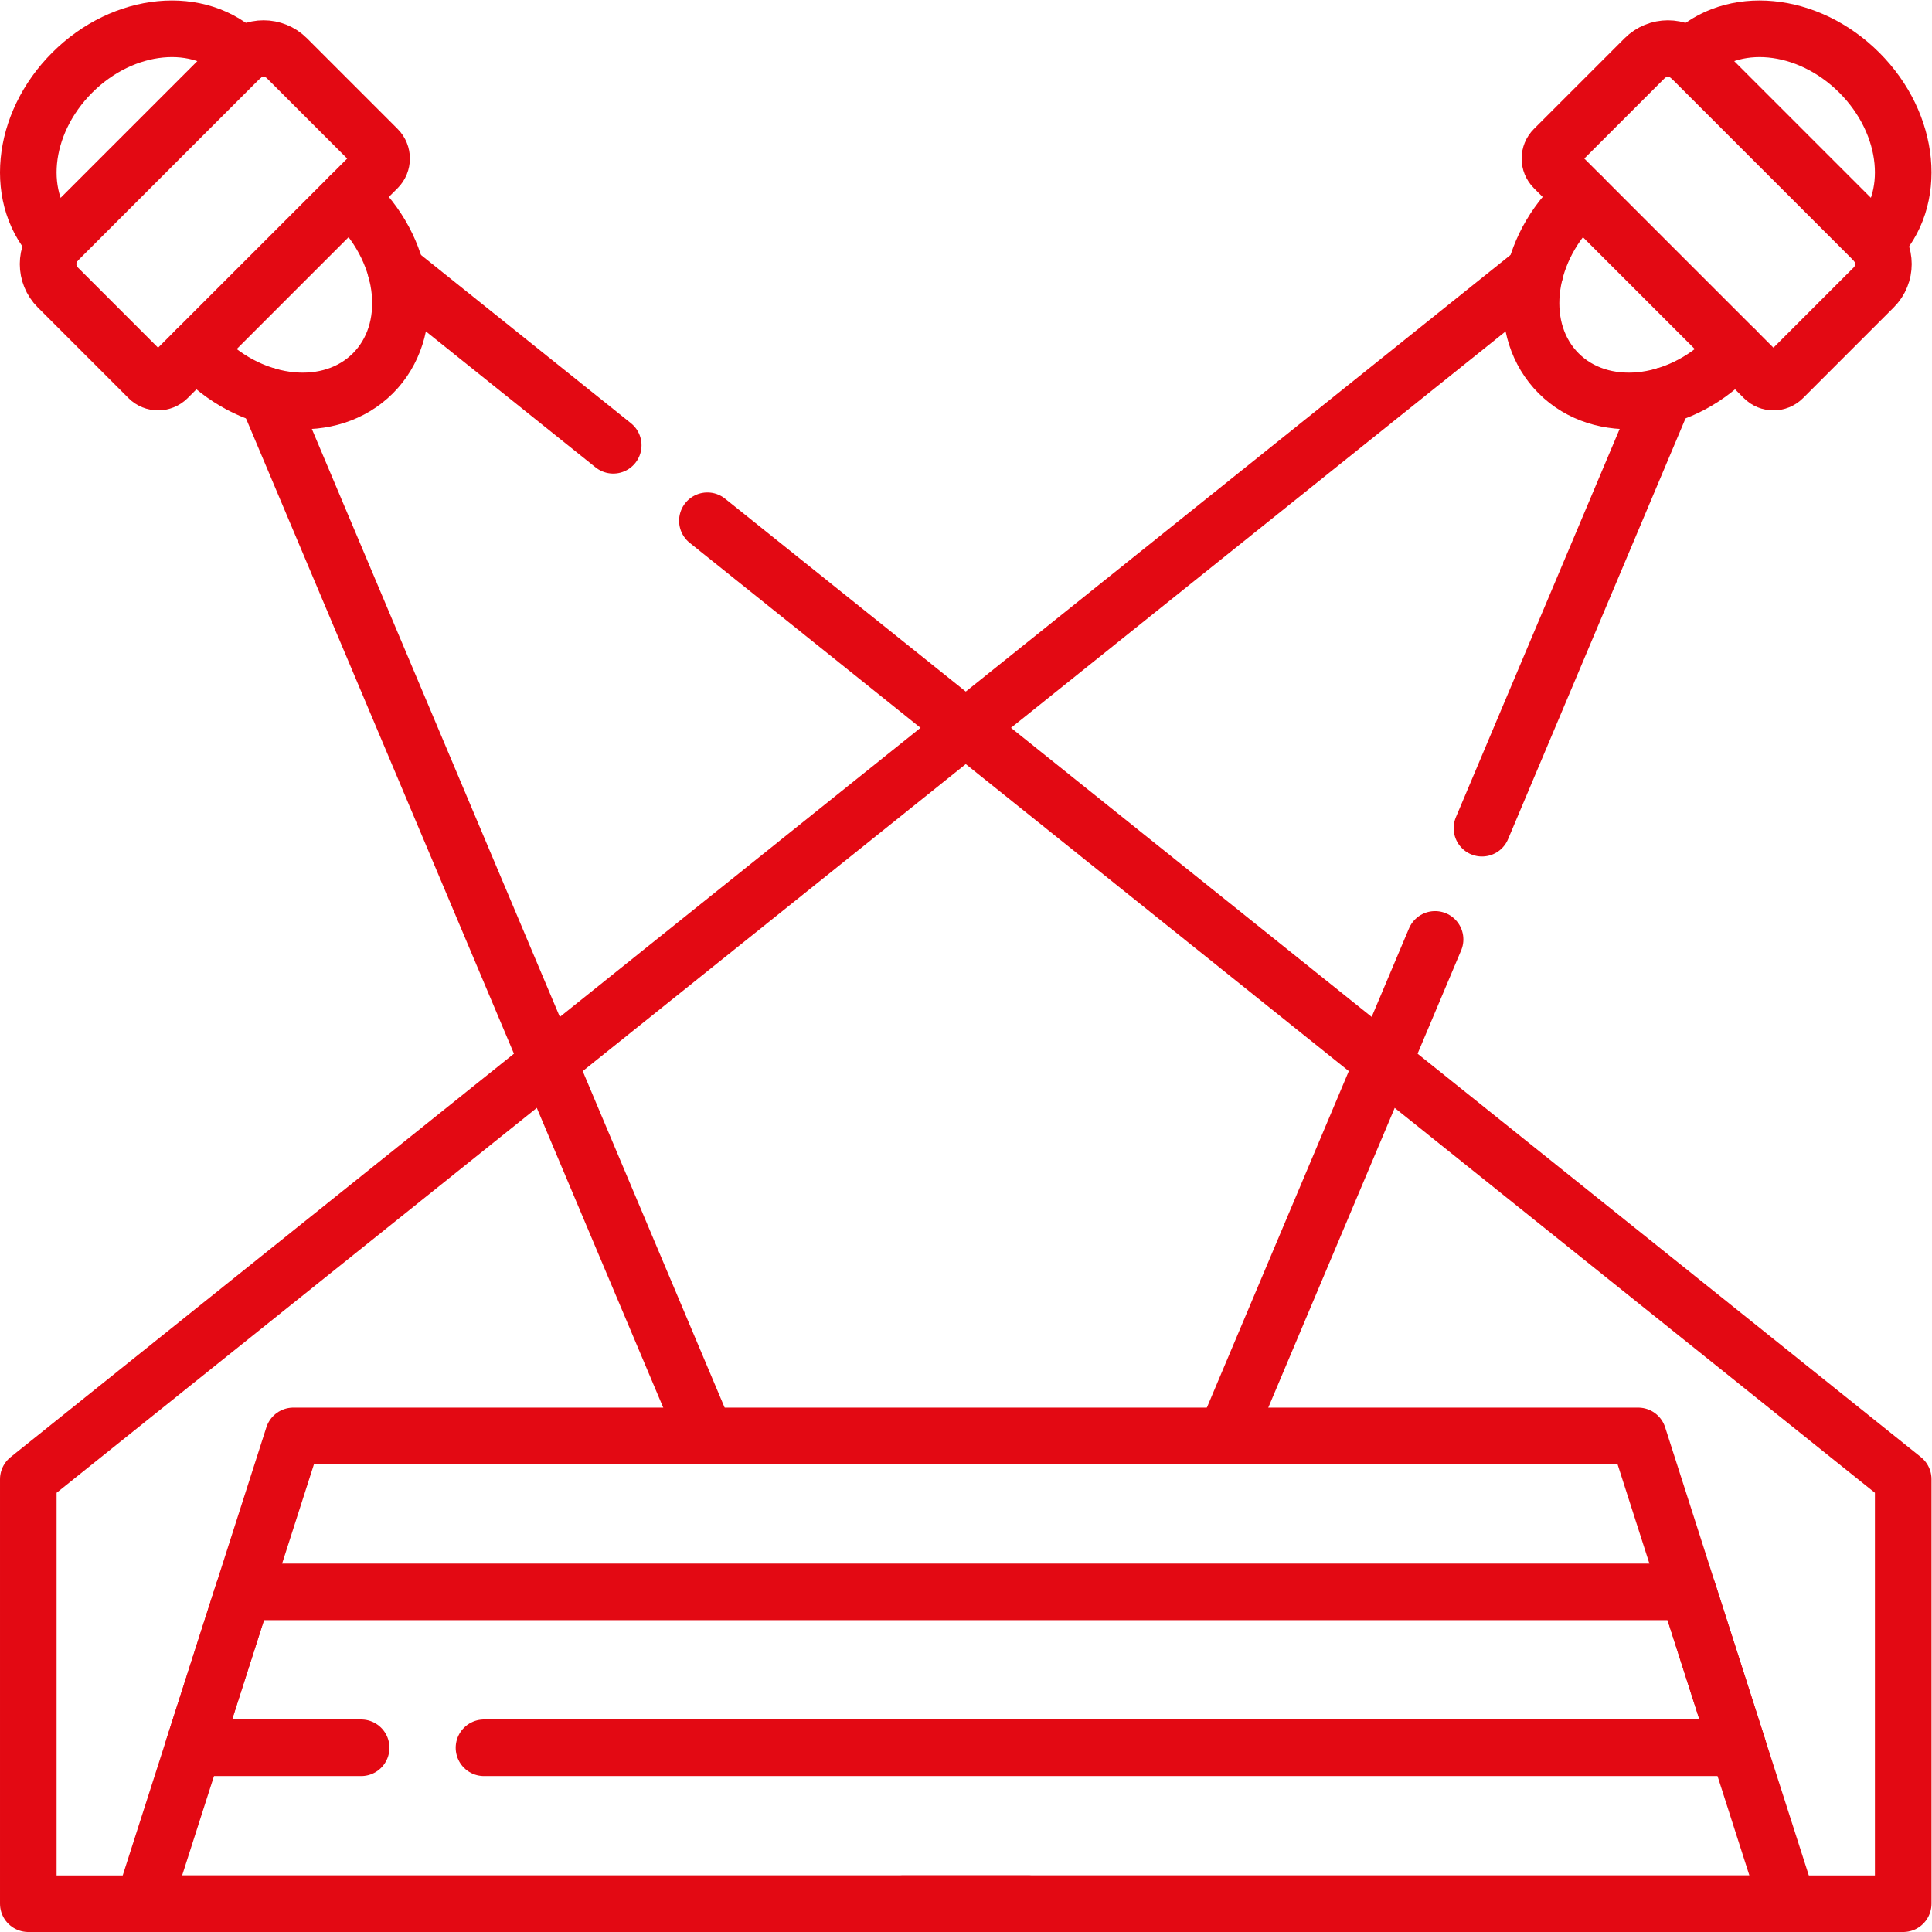 <?xml version="1.0" encoding="UTF-8"?>
<svg xmlns="http://www.w3.org/2000/svg" xmlns:svg="http://www.w3.org/2000/svg" xmlns:xlink="http://www.w3.org/1999/xlink" xmlns:svgjs="http://svgjs.dev/svgjs" version="1.1" id="svg6045" xml:space="preserve" width="300" height="300" viewBox="0 0 682.667 682.667">
  <g width="100%" height="100%" transform="matrix(1,0,0,1,0,0)">
    <defs id="defs6049">
      <clipPath id="clipPath6067">
        <path d="M 0,512 H 512 V 0 H 0 Z" id="path6065" fill="#e30913" fill-opacity="1" data-original-color="#000000ff" stroke="none" stroke-opacity="1"></path>
      </clipPath>
      <clipPath id="clipPath6083">
        <path d="M 0,512 H 512 V 0 H 0 Z" id="path6081" fill="#e30913" fill-opacity="1" data-original-color="#000000ff" stroke="none" stroke-opacity="1"></path>
      </clipPath>
      <clipPath id="clipPath6099">
        <path d="M 0,512 H 512 V 0 H 0 Z" id="path6097" fill="#e30913" fill-opacity="1" data-original-color="#000000ff" stroke="none" stroke-opacity="1"></path>
      </clipPath>
      <clipPath id="clipPath6115">
        <path d="M 0,512 H 512 V 0 H 0 Z" id="path6113" fill="#e30913" fill-opacity="1" data-original-color="#000000ff" stroke="none" stroke-opacity="1"></path>
      </clipPath>
    </defs>
    <g id="g6051" transform="matrix(1.333,0,0,-1.333,0,682.667)">
      <g id="g6053" transform="translate(392.836,292.59)">
        <path d="m 0,0 48.354,114.639 v 0.01" style="stroke-linecap: round; stroke-linejoin: round; stroke-miterlimit: 10; stroke-dasharray: none;" id="path6055" fill="none" fill-opacity="1" stroke="#e30913" stroke-opacity="1" data-original-stroke-color="#000000ff" stroke-width="15" data-original-stroke-width="15"></path>
      </g>
      <g id="g6057" transform="translate(326.226,134.664)">
        <path d="M 0,0 54.179,128.452" style="stroke-linecap: round; stroke-linejoin: round; stroke-miterlimit: 10; stroke-dasharray: none;" id="path6059" fill="none" fill-opacity="1" stroke="#e30913" stroke-opacity="1" data-original-stroke-color="#000000ff" stroke-width="15" data-original-stroke-width="15"></path>
      </g>
      <g id="g6061">
        <g id="g6063" clip-path="url(#clipPath6067)">
          <g id="g6069" transform="translate(406.959,440.188)">
            <path d="m 0,0 -399.458,-320.159 v -112.529 h 265.089" style="stroke-linecap: round; stroke-linejoin: round; stroke-miterlimit: 10; stroke-dasharray: none;" id="path6071" fill="none" fill-opacity="1" stroke="#e30913" stroke-opacity="1" data-original-stroke-color="#000000ff" stroke-width="15" data-original-stroke-width="15"></path>
          </g>
        </g>
      </g>
      <g id="g6073" transform="translate(185.774,134.664)">
        <path d="m 0,0 -114.963,272.564 v 0.011" style="stroke-linecap: round; stroke-linejoin: round; stroke-miterlimit: 10; stroke-dasharray: none;" id="path6075" fill="none" fill-opacity="1" stroke="#e30913" stroke-opacity="1" data-original-stroke-color="#000000ff" stroke-width="15" data-original-stroke-width="15"></path>
      </g>
      <g id="g6077">
        <g id="g6079" clip-path="url(#clipPath6083)">
          <g id="g6085" transform="translate(187.51,374.091)">
            <path d="M 0,0 316.989,-254.062 V -366.591 H 51.9" style="stroke-linecap: round; stroke-linejoin: round; stroke-miterlimit: 10; stroke-dasharray: none;" id="path6087" fill="none" fill-opacity="1" stroke="#e30913" stroke-opacity="1" data-original-stroke-color="#000000ff" stroke-width="15" data-original-stroke-width="15"></path>
          </g>
        </g>
      </g>
      <g id="g6089" transform="translate(105.041,440.188)">
        <path d="M 0,0 57.512,-46.095" style="stroke-linecap: round; stroke-linejoin: round; stroke-miterlimit: 10; stroke-dasharray: none;" id="path6091" fill="none" fill-opacity="1" stroke="#e30913" stroke-opacity="1" data-original-stroke-color="#000000ff" stroke-width="15" data-original-stroke-width="15"></path>
      </g>
      <g id="g6093">
        <g id="g6095" clip-path="url(#clipPath6099)">
          <g id="g6101" transform="translate(38.002,7.5)">
            <path d="M 0,0 39.752,124 H 396.245 L 435.998,0 Z" style="stroke-linecap: round; stroke-linejoin: round; stroke-miterlimit: 10; stroke-dasharray: none;" id="path6103" fill="none" fill-opacity="1" stroke="#e30913" stroke-opacity="1" data-original-stroke-color="#000000ff" stroke-width="15" data-original-stroke-width="15"></path>
          </g>
        </g>
      </g>
      <g id="g6105" transform="translate(95.731,48.833)">
        <path d="m 0,0 h -44.477 l 13.249,41.333 H 351.767 L 365.016,0 H 32.562" style="stroke-linecap: round; stroke-linejoin: round; stroke-miterlimit: 10; stroke-dasharray: none;" id="path6107" fill="none" fill-opacity="1" stroke="#e30913" stroke-opacity="1" data-original-stroke-color="#000000ff" stroke-width="15" data-original-stroke-width="15"></path>
      </g>
      <g id="g6109">
        <g id="g6111" clip-path="url(#clipPath6115)">
          <g id="g6117" transform="translate(64.181,497.158)">
            <path d="m 0,0 c -0.01,0.011 -0.01,0.011 -0.02,0.021 -11.24,11.25 -31.4,9.32 -45.03,-4.31 -13.63,-13.631 -15.56,-33.79 -4.31,-45.03 0.01,-0.01 0.01,-0.01 0.02,-0.021" style="stroke-linecap: round; stroke-linejoin: round; stroke-miterlimit: 10; stroke-dasharray: none;" id="path6119" fill="none" fill-opacity="1" stroke="#e30913" stroke-opacity="1" data-original-stroke-color="#000000ff" stroke-width="15" data-original-stroke-width="15"></path>
          </g>
          <g id="g6121" transform="translate(92.571,460.028)">
            <path d="m 0,0 c 0.67,-0.579 1.32,-1.189 1.96,-1.829 13.62,-13.631 15.55,-33.79 4.31,-45.04 -11.25,-11.24 -31.41,-9.311 -45.04,4.309 -0.64,0.64 -1.25,1.29 -1.83,1.96" style="stroke-linecap: round; stroke-linejoin: round; stroke-miterlimit: 10; stroke-dasharray: none;" id="path6123" fill="none" fill-opacity="1" stroke="#e30913" stroke-opacity="1" data-original-stroke-color="#000000ff" stroke-width="15" data-original-stroke-width="15"></path>
          </g>
          <g id="g6125" transform="translate(100.098,467.556)">
            <path d="m 0,0 -55.653,-55.654 c -1.406,-1.406 -3.685,-1.406 -5.091,0 l -24.038,24.039 c -3.422,3.422 -3.422,8.969 0,12.392 l 48.351,48.351 c 3.422,3.422 8.971,3.422 12.392,0 L 0,5.09 C 1.405,3.685 1.405,1.405 0,0 Z" style="stroke-linecap: round; stroke-linejoin: round; stroke-miterlimit: 10; stroke-dasharray: none;" id="path6127" fill="none" fill-opacity="1" stroke="#e30913" stroke-opacity="1" data-original-stroke-color="#000000ff" stroke-width="15" data-original-stroke-width="15"></path>
          </g>
          <g id="g6129" transform="translate(497.158,447.818)">
            <path d="m 0,0 0.021,0.021 c 11.25,11.24 9.32,31.399 -4.31,45.03 -13.63,13.63 -33.79,15.559 -45.03,4.309 -0.01,-0.009 -0.01,-0.009 -0.02,-0.02" style="stroke-linecap: round; stroke-linejoin: round; stroke-miterlimit: 10; stroke-dasharray: none;" id="path6131" fill="none" fill-opacity="1" stroke="#e30913" stroke-opacity="1" data-original-stroke-color="#000000ff" stroke-width="15" data-original-stroke-width="15"></path>
          </g>
          <g id="g6133" transform="translate(460.029,419.429)">
            <path d="m 0,0 c -0.58,-0.67 -1.19,-1.32 -1.83,-1.96 -13.63,-13.62 -33.79,-15.55 -45.04,-4.31 -11.24,11.25 -9.31,31.41 4.309,45.041 0.641,0.639 1.29,1.25 1.96,1.829" style="stroke-linecap: round; stroke-linejoin: round; stroke-miterlimit: 10; stroke-dasharray: none;" id="path6135" fill="none" fill-opacity="1" stroke="#e30913" stroke-opacity="1" data-original-stroke-color="#000000ff" stroke-width="15" data-original-stroke-width="15"></path>
          </g>
          <g id="g6137" transform="translate(467.556,411.901)">
            <path d="m 0,0 -55.653,55.654 c -1.407,1.406 -1.407,3.685 0,5.09 l 24.038,24.038 c 3.422,3.422 8.97,3.422 12.392,0 l 48.351,-48.35 c 3.422,-3.423 3.422,-8.971 0,-12.393 L 5.09,0 C 3.685,-1.405 1.405,-1.405 0,0 Z" style="stroke-linecap: round; stroke-linejoin: round; stroke-miterlimit: 10; stroke-dasharray: none;" id="path6139" fill="none" fill-opacity="1" stroke="#e30913" stroke-opacity="1" data-original-stroke-color="#000000ff" stroke-width="15" data-original-stroke-width="15"></path>
          </g>
        </g>
      </g>
    </g>
  </g>
</svg>
